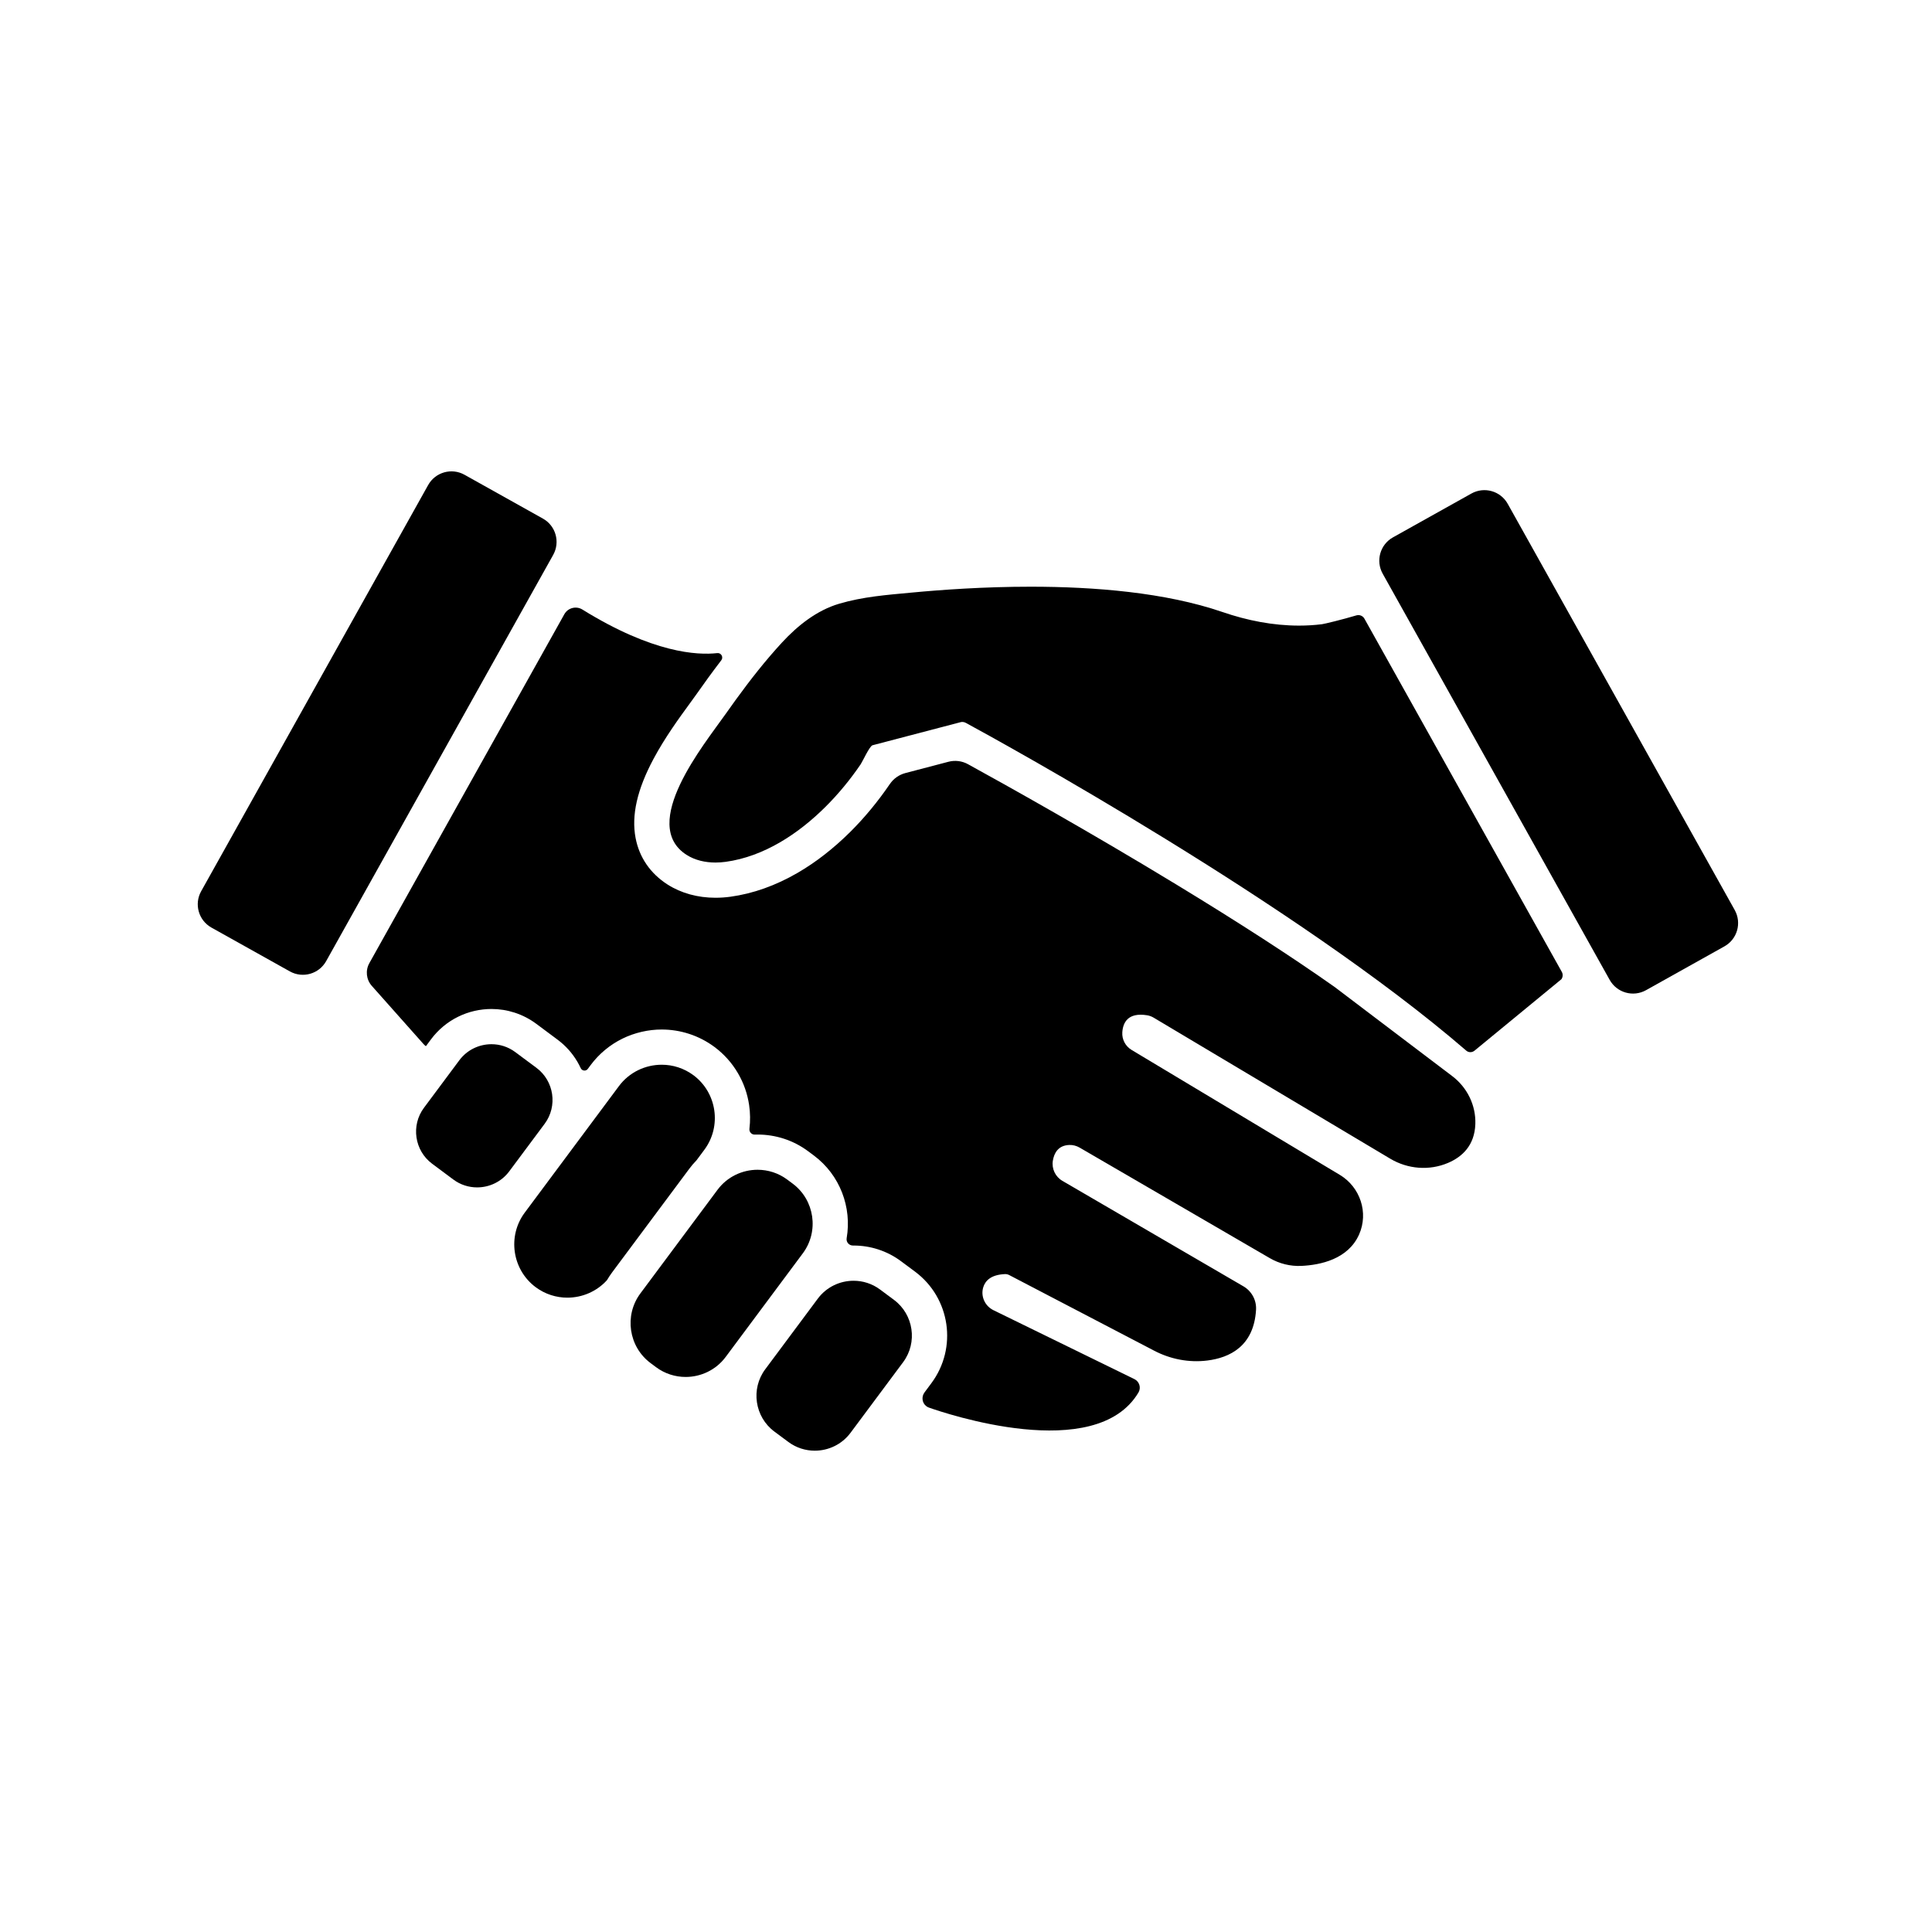 <svg xmlns="http://www.w3.org/2000/svg" xmlns:xlink="http://www.w3.org/1999/xlink" width="500" zoomAndPan="magnify" viewBox="0 0 375 375" height="500" preserveAspectRatio="xMidYMid meet" version="1.0"><defs><clipPath id="a06ffdf253"><path d="M 146.742 248.52 L 177 248.52 L 177 281.578 L 146.742 281.578 Z M 146.742 248.52 " clip-rule="nonzero"/></clipPath><clipPath id="b000da9fdd"><path d="M 267.715 95.098 L 337.367 95.098 L 337.367 192.938 L 267.715 192.938 Z M 267.715 95.098 " clip-rule="nonzero"/></clipPath></defs><path fill="#000000" d="M 139.273 230.934 L 124.297 251.051 C 121.121 255.316 122.012 261.402 126.277 264.578 L 127.332 265.363 C 129.055 266.645 131.074 267.266 133.082 267.266 C 136.039 267.266 138.965 265.922 140.855 263.379 L 155.832 243.262 C 159.008 239 158.117 232.91 153.852 229.738 L 152.797 228.953 C 151.074 227.672 149.051 227.051 147.047 227.051 C 144.09 227.051 141.164 228.395 139.273 230.934 " fill-opacity="1" fill-rule="nonzero"/><g clip-path="url(#a06ffdf253)"><path fill="#000000" d="M 158.738 252.062 L 148.527 265.781 C 145.691 269.586 146.488 275.023 150.297 277.859 L 153.012 279.875 C 154.551 281.023 156.355 281.578 158.148 281.578 C 160.789 281.578 163.398 280.375 165.086 278.109 L 175.301 264.391 C 178.133 260.582 177.336 255.148 173.531 252.312 L 170.816 250.293 C 169.277 249.148 167.473 248.594 165.68 248.594 C 163.039 248.594 160.43 249.793 158.738 252.062 " fill-opacity="1" fill-rule="nonzero"/></g><path fill="#000000" d="M 104.129 207.27 L 100.008 204.207 C 98.625 203.176 97.004 202.68 95.395 202.68 C 93.023 202.68 90.676 203.758 89.156 205.797 L 82.285 215.027 C 79.738 218.449 80.453 223.332 83.875 225.879 L 87.992 228.945 C 89.375 229.977 91 230.473 92.609 230.473 C 94.98 230.473 97.328 229.395 98.844 227.355 L 105.719 218.125 C 108.266 214.703 107.551 209.816 104.129 207.27 " fill-opacity="1" fill-rule="nonzero"/><path fill="#000000" d="M 134.598 208.699 C 132.75 207.328 130.59 206.664 128.441 206.664 C 125.281 206.664 122.148 208.102 120.129 210.82 L 101.852 235.371 C 98.457 239.934 99.41 246.441 103.973 249.84 C 105.816 251.211 107.977 251.875 110.125 251.875 C 112.977 251.875 115.801 250.703 117.812 248.48 C 118.117 247.965 118.449 247.461 118.812 246.969 L 127.492 235.312 L 133.793 226.852 C 134.223 226.273 134.695 225.723 135.199 225.207 L 136.715 223.168 C 140.113 218.605 139.156 212.094 134.598 208.699 " fill-opacity="1" fill-rule="nonzero"/><path fill="#000000" d="M 83.105 94.145 L 39.043 172.992 C 37.648 175.488 38.543 178.648 41.039 180.043 L 56.258 188.547 C 58.758 189.945 61.914 189.051 63.309 186.551 L 107.371 107.707 C 108.766 105.207 107.875 102.051 105.375 100.656 L 90.156 92.148 C 87.66 90.754 84.5 91.648 83.105 94.145 " fill-opacity="1" fill-rule="nonzero"/><g clip-path="url(#b000da9fdd)"><path fill="#000000" d="M 268.379 111.352 L 312.441 190.199 C 313.836 192.695 316.996 193.59 319.492 192.195 L 334.711 183.688 C 337.211 182.293 338.102 179.137 336.707 176.637 L 292.648 97.793 C 291.25 95.293 288.094 94.398 285.594 95.797 L 270.375 104.301 C 267.875 105.699 266.984 108.855 268.379 111.352 " fill-opacity="1" fill-rule="nonzero"/></g><path fill="#000000" d="M 286.363 218.168 C 286.484 214.531 284.781 211.07 281.879 208.871 L 259.012 191.543 C 250.75 185.719 240.438 179.047 228.371 171.711 C 211.359 161.367 195.324 152.418 187.891 148.332 C 186.73 147.691 185.371 147.523 184.09 147.859 L 175.734 150.051 C 174.504 150.375 173.434 151.129 172.719 152.18 L 172.711 152.191 C 170.395 155.586 167.816 158.703 165.051 161.457 C 161.801 164.684 158.355 167.367 154.805 169.426 C 150.547 171.895 146.164 173.453 141.777 174.055 C 140.809 174.188 139.832 174.254 138.875 174.254 C 135.434 174.254 132.227 173.371 129.602 171.703 C 126.238 169.562 124.082 166.426 123.363 162.633 C 122.535 158.25 123.672 153.238 126.836 147.32 C 129.062 143.152 131.844 139.34 133.875 136.559 C 134.371 135.875 134.805 135.285 135.148 134.797 C 136.547 132.809 138.176 130.535 140.004 128.156 C 140.469 127.551 139.977 126.68 139.215 126.766 C 135.379 127.207 126.699 126.777 113.043 118.312 C 111.832 117.562 110.234 117.973 109.539 119.219 L 71.688 186.949 C 70.895 188.371 71.086 190.141 72.168 191.359 L 82.203 202.648 C 82.344 202.805 82.5 202.941 82.668 203.066 L 83.676 201.711 C 85.055 199.859 86.879 198.344 88.953 197.332 C 90.945 196.355 93.172 195.844 95.395 195.844 C 96.93 195.844 98.441 196.082 99.898 196.555 C 101.406 197.043 102.816 197.773 104.094 198.723 L 108.211 201.789 C 109.789 202.961 111.09 204.414 112.082 206.109 C 112.312 206.508 112.527 206.914 112.719 207.328 C 112.977 207.883 113.727 207.961 114.094 207.473 L 114.641 206.734 C 116.262 204.555 118.406 202.773 120.848 201.582 C 123.191 200.434 125.863 199.828 128.426 199.828 C 130.219 199.828 132.023 200.109 133.734 200.664 C 135.508 201.238 137.176 202.098 138.68 203.215 C 140.535 204.598 142.066 206.309 143.23 208.301 C 144.352 210.215 145.082 212.301 145.406 214.504 C 145.629 216.035 145.648 217.566 145.465 219.078 C 145.387 219.699 145.875 220.246 146.5 220.223 C 146.684 220.219 146.871 220.215 147.059 220.215 C 148.766 220.215 150.5 220.484 152.141 221.016 C 153.848 221.57 155.438 222.395 156.879 223.469 L 157.934 224.254 C 163.09 228.09 165.359 234.387 164.336 240.328 C 164.203 241.082 164.797 241.766 165.562 241.758 C 165.605 241.758 165.645 241.758 165.688 241.758 C 167.312 241.758 168.914 242.012 170.457 242.512 C 172.055 243.031 173.547 243.801 174.898 244.809 L 177.613 246.828 C 184.465 251.93 185.883 261.621 180.781 268.473 L 179.445 270.27 C 178.816 271.113 178.965 272.328 179.816 272.953 C 179.965 273.062 180.125 273.148 180.301 273.211 C 183.344 274.289 212.688 284.258 220.98 270.273 C 221.523 269.352 221.156 268.16 220.195 267.688 L 192.824 254.305 C 191.176 253.496 190.312 251.613 190.848 249.859 C 191.238 248.578 192.352 247.418 195.062 247.301 C 195.348 247.289 195.633 247.355 195.887 247.488 L 224.039 262.176 C 227.203 263.828 230.789 264.516 234.328 264.078 C 238.664 263.543 243.383 261.309 243.797 254.227 C 243.906 252.367 242.949 250.605 241.336 249.668 L 206.211 229.203 C 204.836 228.402 204.098 226.84 204.359 225.273 C 204.605 223.809 205.391 222.316 207.547 222.238 C 208.254 222.211 208.949 222.398 209.562 222.754 L 246.473 244.207 C 248.328 245.285 250.453 245.809 252.594 245.711 C 256.285 245.539 261.672 244.418 263.801 239.609 C 265.672 235.383 264.023 230.422 260.059 228.043 L 219.645 203.793 C 218.449 203.078 217.746 201.754 217.84 200.367 C 217.961 198.535 218.887 196.461 222.645 197.062 C 223.098 197.133 223.535 197.297 223.934 197.535 L 269.844 224.902 C 273.254 226.934 277.441 227.273 281.09 225.707 C 283.809 224.543 286.223 222.336 286.363 218.168 " fill-opacity="1" fill-rule="nonzero"/><path fill="#000000" d="M 303.145 188.641 L 264.828 120.074 C 264.52 119.527 263.879 119.27 263.277 119.445 C 260.527 120.266 257.086 121.098 256.586 121.16 C 255.109 121.344 253.621 121.43 252.137 121.43 C 247.09 121.43 242.047 120.43 237.285 118.793 C 226.18 114.98 212.379 113.879 200.066 113.879 C 190.957 113.879 182.668 114.48 176.883 115.027 C 172.121 115.473 167.492 115.82 162.879 117.184 C 158.539 118.465 154.828 121.422 151.801 124.695 C 151 125.562 150.219 126.449 149.445 127.348 C 146.34 130.977 143.473 134.844 140.738 138.73 C 136.734 144.422 123.949 160 133.273 165.934 C 134.93 166.988 136.902 167.418 138.875 167.418 C 139.539 167.418 140.199 167.367 140.852 167.281 C 148.312 166.258 154.996 161.809 160.227 156.605 C 162.766 154.082 165.047 151.293 167.062 148.34 C 167.41 147.832 168.781 144.805 169.363 144.652 L 182.164 141.297 L 186.445 140.176 C 186.559 140.145 186.676 140.129 186.793 140.129 C 187.02 140.129 187.242 140.188 187.445 140.297 C 194.043 143.875 251.582 175.43 284.598 203.926 C 284.602 203.926 284.602 203.93 284.605 203.934 C 285.059 204.324 285.73 204.32 286.195 203.941 L 303.066 190.066 C 303.363 189.645 303.395 189.09 303.145 188.641 " fill-opacity="1" fill-rule="nonzero"/></svg>